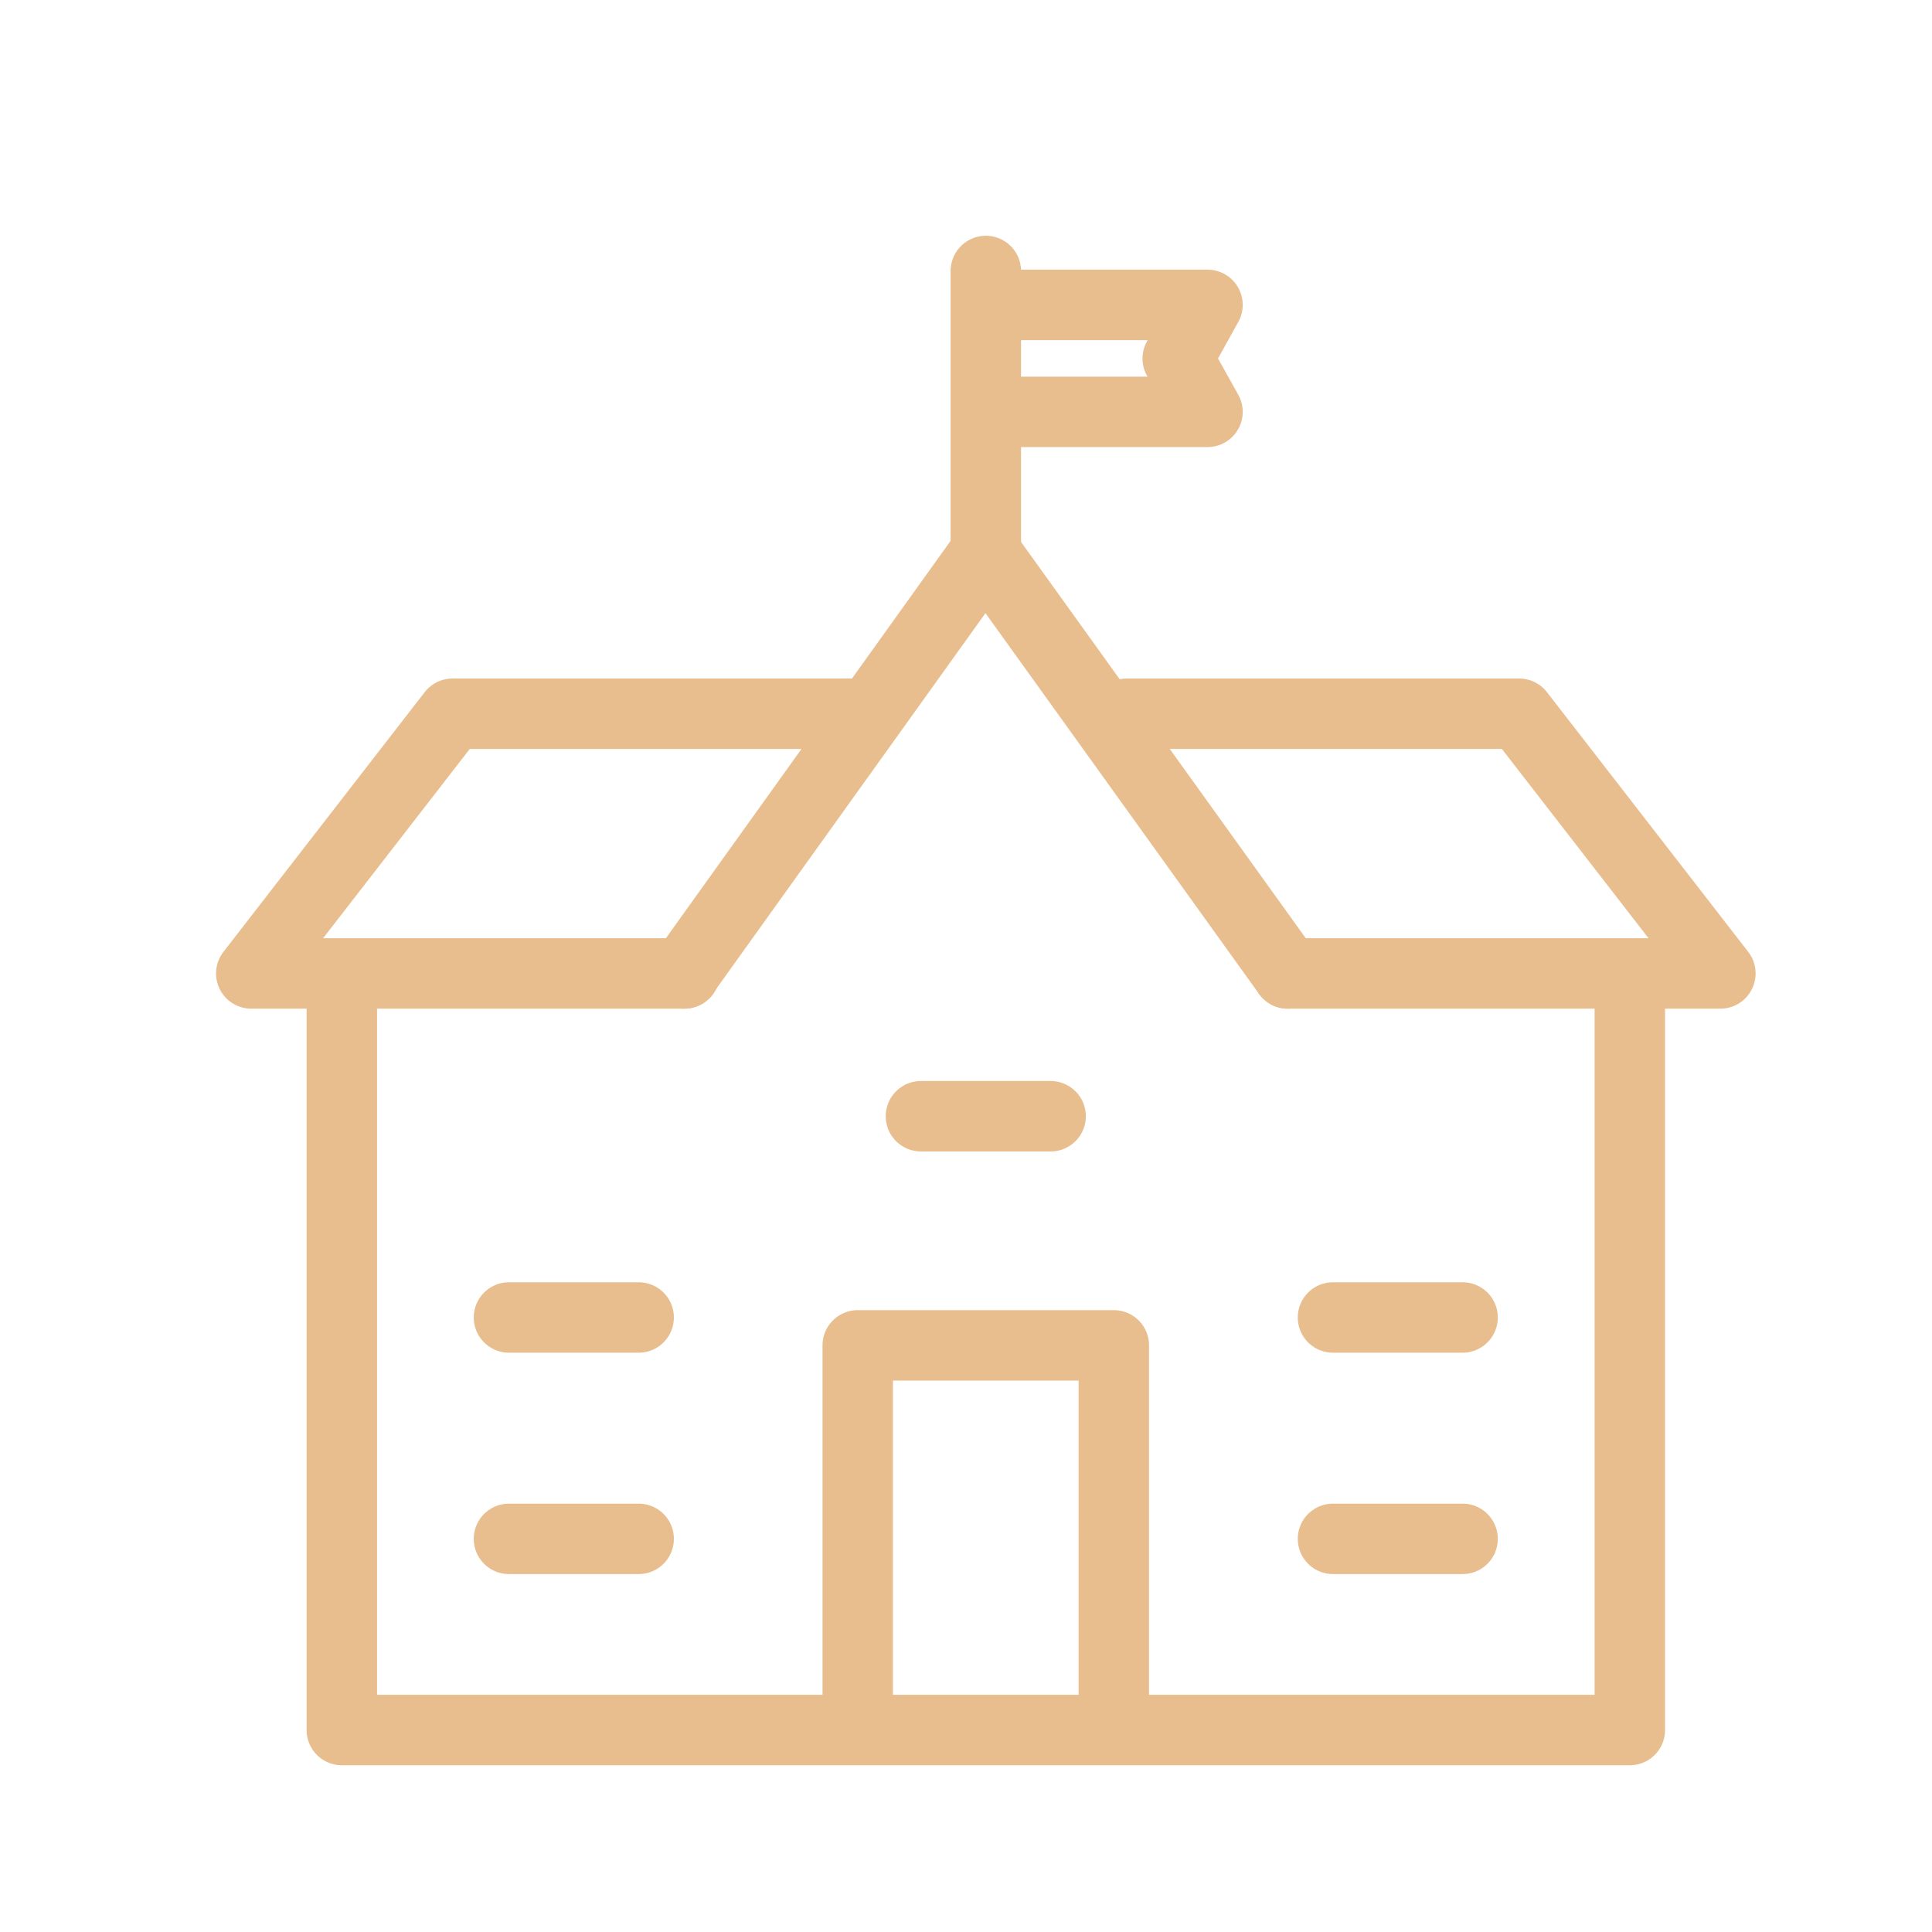<?xml version="1.0" encoding="UTF-8"?> <svg xmlns="http://www.w3.org/2000/svg" id="Layer_1" data-name="Layer 1" viewBox="0 0 192 192" fill="#E9BE8E"><polyline points="85.24 170.93 85.24 133.7 110.69 133.7 110.69 170.93" style="fill:none;stroke:#E9BE8E;stroke-linecap:round;stroke-linejoin:round;stroke-width:7.00px"></polyline><polyline points="161.97 97.93 161.97 171.93 33.97 171.93 33.97 97.93" style="fill:none;stroke:#E9BE8E;stroke-linecap:round;stroke-linejoin:round;stroke-width:7.00px"></polyline><polyline points="111.97 70.93 150.97 70.93 170.97 96.74 127.97 96.74" style="fill:none;stroke:#E9BE8E;stroke-linecap:round;stroke-linejoin:round;stroke-width:7.00px"></polyline><polyline points="68.04 96.74 24.97 96.74 44.97 70.93 85.41 70.93" style="fill:none;stroke:#E9BE8E;stroke-linecap:round;stroke-linejoin:round;stroke-width:7.00px"></polyline><polyline points="98.33 30.3 120 30.3 117.04 35.63 120 40.93 98.33 40.93" style="fill:none;stroke:#E9BE8E;stroke-linecap:round;stroke-linejoin:round;stroke-width:7.00px"></polyline><polyline points="67.97 96.74 97.93 54.93 127.97 96.74" style="fill:none;stroke:#E9BE8E;stroke-linecap:round;stroke-linejoin:round;stroke-width:7.00px"></polyline><line x1="97.97" y1="26.93" x2="97.97" y2="54.93" style="fill:none;stroke:#E9BE8E;stroke-linecap:round;stroke-linejoin:round;stroke-width:7.00px" fill="#E9BE8E"></line><line x1="91.52" y1="110.93" x2="104.41" y2="110.93" style="fill:none;stroke:#E9BE8E;stroke-linecap:round;stroke-linejoin:round;stroke-width:7.00px" fill="#E9BE8E"></line><line x1="50.58" y1="130.93" x2="63.47" y2="130.93" style="fill:none;stroke:#E9BE8E;stroke-linecap:round;stroke-linejoin:round;stroke-width:7.00px" fill="#E9BE8E"></line><line x1="50.58" y1="152.93" x2="63.47" y2="152.93" style="fill:none;stroke:#E9BE8E;stroke-linecap:round;stroke-linejoin:round;stroke-width:7.00px" fill="#E9BE8E"></line><line x1="132.47" y1="130.93" x2="145.35" y2="130.93" style="fill:none;stroke:#E9BE8E;stroke-linecap:round;stroke-linejoin:round;stroke-width:7.00px" fill="#E9BE8E"></line><line x1="132.47" y1="152.93" x2="145.35" y2="152.93" style="fill:none;stroke:#E9BE8E;stroke-linecap:round;stroke-linejoin:round;stroke-width:7.00px" fill="#E9BE8E"></line></svg> 